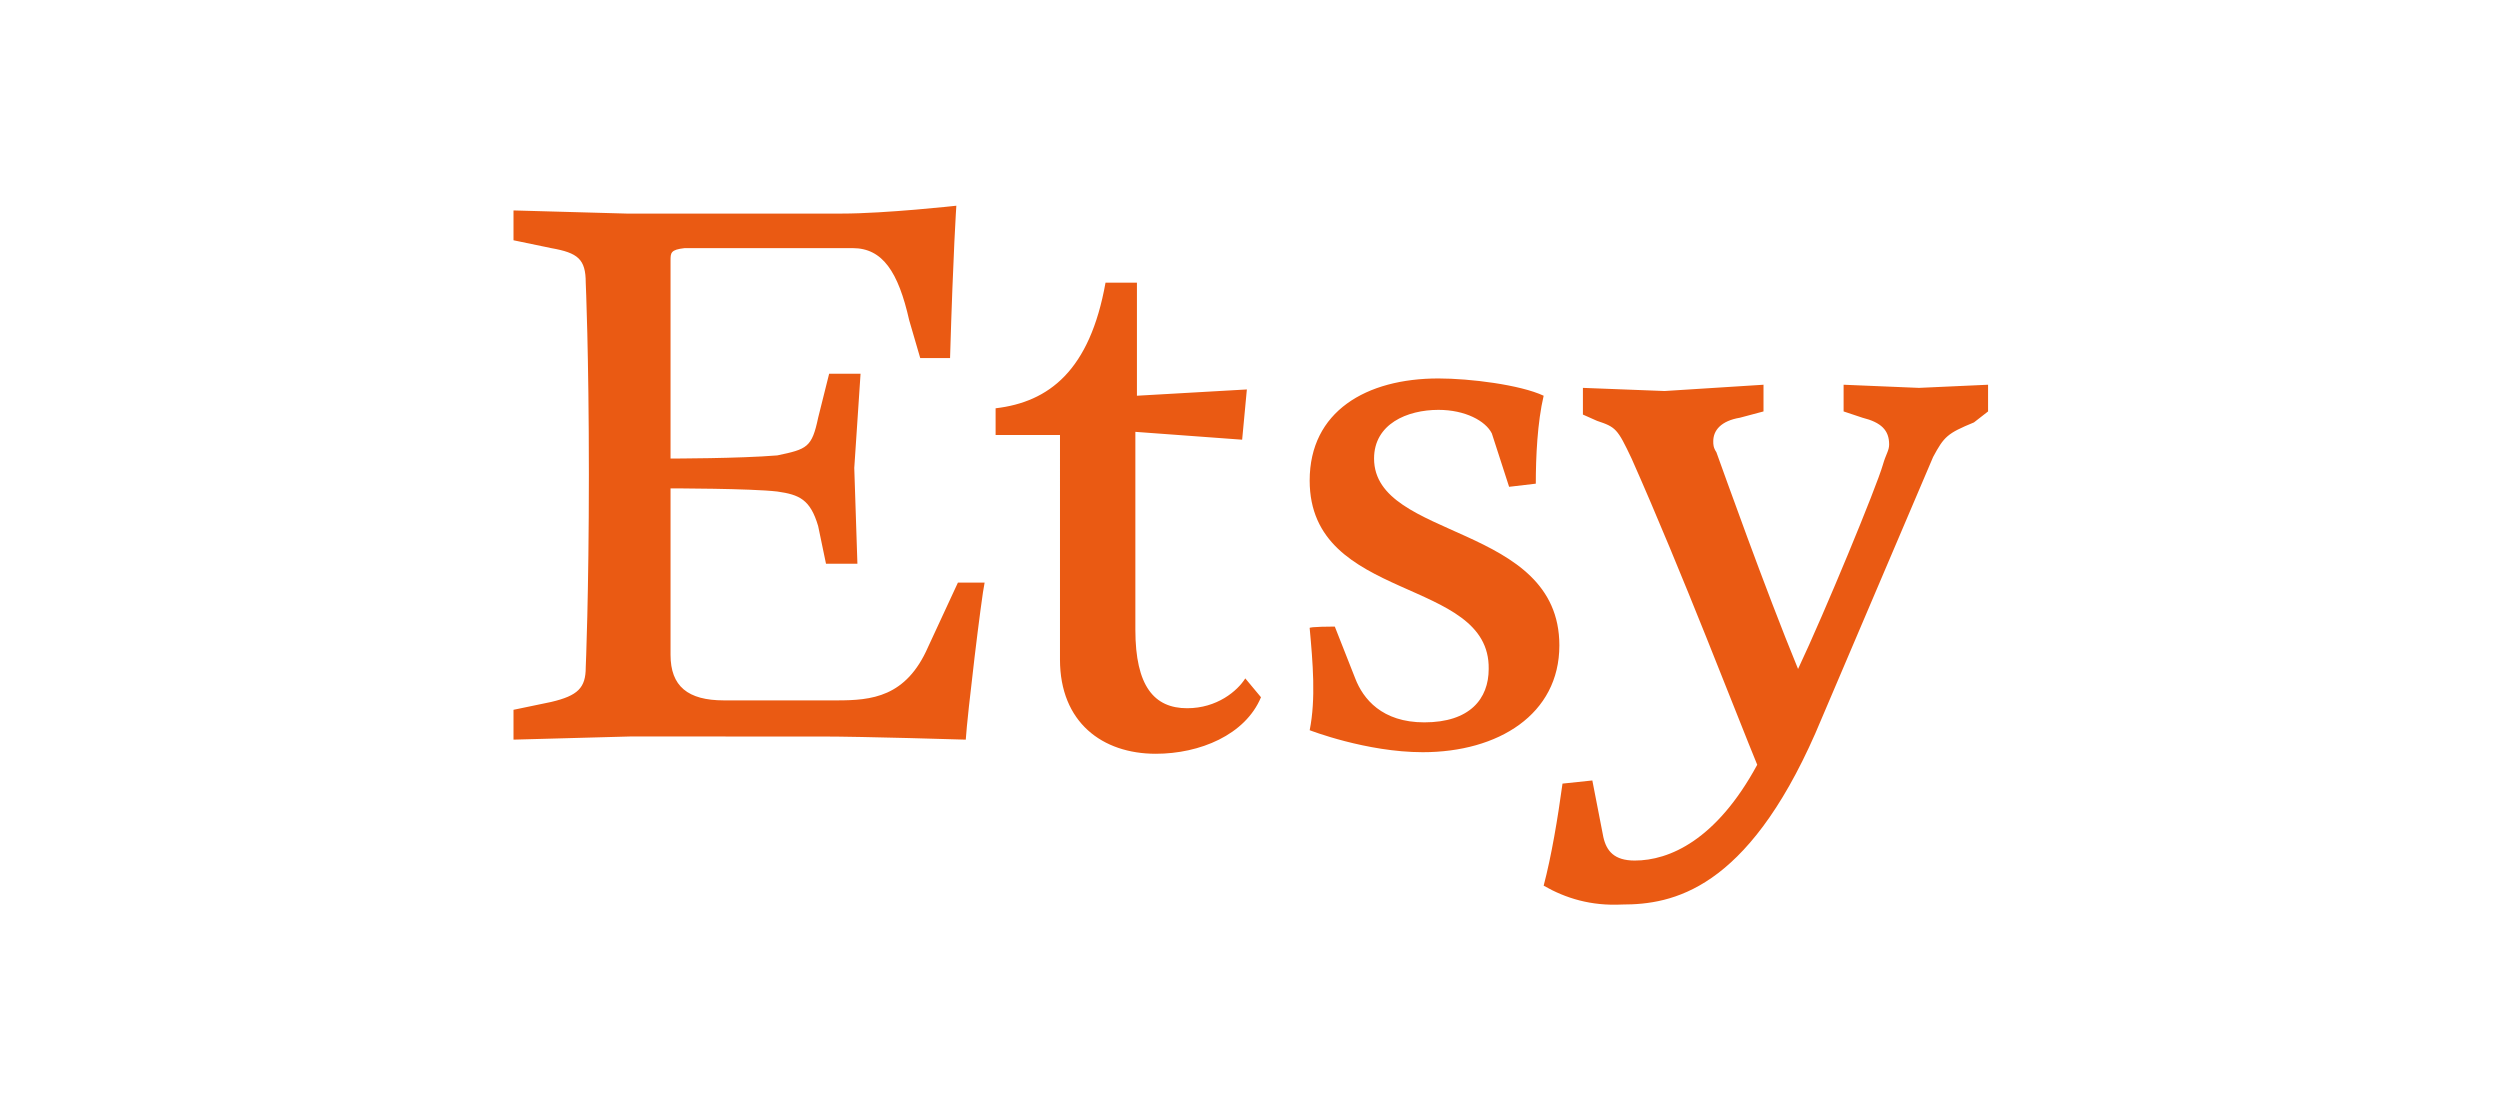 <?xml version="1.0" encoding="utf-8"?>
<!-- Generator: Adobe Illustrator 24.3.0, SVG Export Plug-In . SVG Version: 6.00 Build 0)  -->
<svg version="1.1" id="Layer_1" xmlns="http://www.w3.org/2000/svg" xmlns:xlink="http://www.w3.org/1999/xlink" x="0px" y="0px"
	 viewBox="0 0 159.2 70.9" style="enable-background:new 0 0 159.2 70.9;" xml:space="preserve">
<style type="text/css">
	.st0{fill:#EA5A13;}
</style>
<g>
	<path class="st0" d="M42.7,16.6v12.6c0,0,4.4,0,6.8-0.2c1.9-0.4,2.2-0.5,2.6-2.4l0.7-2.8h2l-0.4,6l0.2,6.1h-2l-0.5-2.4
		c-0.5-1.7-1.2-2-2.6-2.2c-1.7-0.2-6.8-0.2-6.8-0.2v10.6c0,2,1.1,2.9,3.4,2.9h7.2c2.2,0,4.4-0.2,5.8-3.4l1.9-4.1h1.7
		c-0.2,0.9-1.1,8.4-1.2,10c0,0-6.5-0.2-9.2-0.2H40.1l-7.4,0.2v-1.9l2.4-0.5c1.7-0.4,2.2-0.9,2.2-2.2c0,0,0.2-4.6,0.2-12.3
		s-0.2-12.2-0.2-12.2c0-1.5-0.5-1.9-2.2-2.2l-2.4-0.5v-1.9l7.2,0.2h13.7c2.8,0,7.3-0.5,7.3-0.5s-0.2,2.9-0.4,9.7h-1.9l-0.7-2.4
		c-0.7-3.1-1.7-4.6-3.6-4.6H43.6C42.7,15.9,42.7,16.1,42.7,16.6z M70.4,18h2v7.2l7-0.4L79.1,28l-6.8-0.5v12.6c0,3.6,1.2,5,3.3,5
		c1.9,0,3.2-1.1,3.7-1.9l1,1.2c-1,2.4-3.9,3.6-6.7,3.6c-3.4,0-6.1-2-6.1-6V27.7h-4.1V26C66.8,25.6,69.4,23.6,70.4,18z M85,39.9
		l1.3,3.3c0.5,1.3,1.7,2.8,4.4,2.8c2.9,0,4.1-1.5,4.1-3.4c0.1-5.9-11.4-4.2-11.4-12c0-4.4,3.6-6.5,8.2-6.5c2,0,5.2,0.4,6.7,1.1
		c-0.4,1.7-0.5,3.9-0.5,5.6L96.1,31L95,27.6c-0.4-0.8-1.7-1.5-3.4-1.5c-2,0-4.1,0.9-4.1,3.1c0,5.2,11.8,4.1,11.8,11.9
		c0,4.4-3.9,6.8-8.7,6.8c-3.6,0-7.2-1.4-7.2-1.4c0.4-2,0.2-4.3,0-6.5C83.3,39.9,85,39.9,85,39.9z M98.3,56.4
		c0.5-1.9,0.9-4.3,1.2-6.5l1.9-0.2l0.7,3.6c0.2,0.9,0.7,1.5,2,1.5c2.2,0,5.2-1.3,7.8-6.1c-1.2-2.9-4.8-12.3-8-19.5
		c-0.9-1.9-1-2-2.2-2.4l-0.9-0.4v-1.7l5.2,0.2l6.3-0.4v1.7l-1.5,0.4c-1.2,0.2-1.7,0.8-1.7,1.5c0,0.2,0,0.4,0.2,0.7
		c0.4,1.1,3.1,8.7,5.2,13.8c1.7-3.6,5-11.6,5.4-13c0.2-0.7,0.4-0.9,0.4-1.3c0-0.9-0.5-1.4-1.7-1.7l-1.2-0.4v-1.7l4.8,0.2l4.4-0.2
		v1.7l-0.9,0.7c-1.7,0.7-1.9,0.9-2.6,2.2l-7.5,17.6c-4.4,10-9.1,10.9-12.3,10.9C101.3,57.7,99.7,57.2,98.3,56.4z"/>
</g>
</svg>

